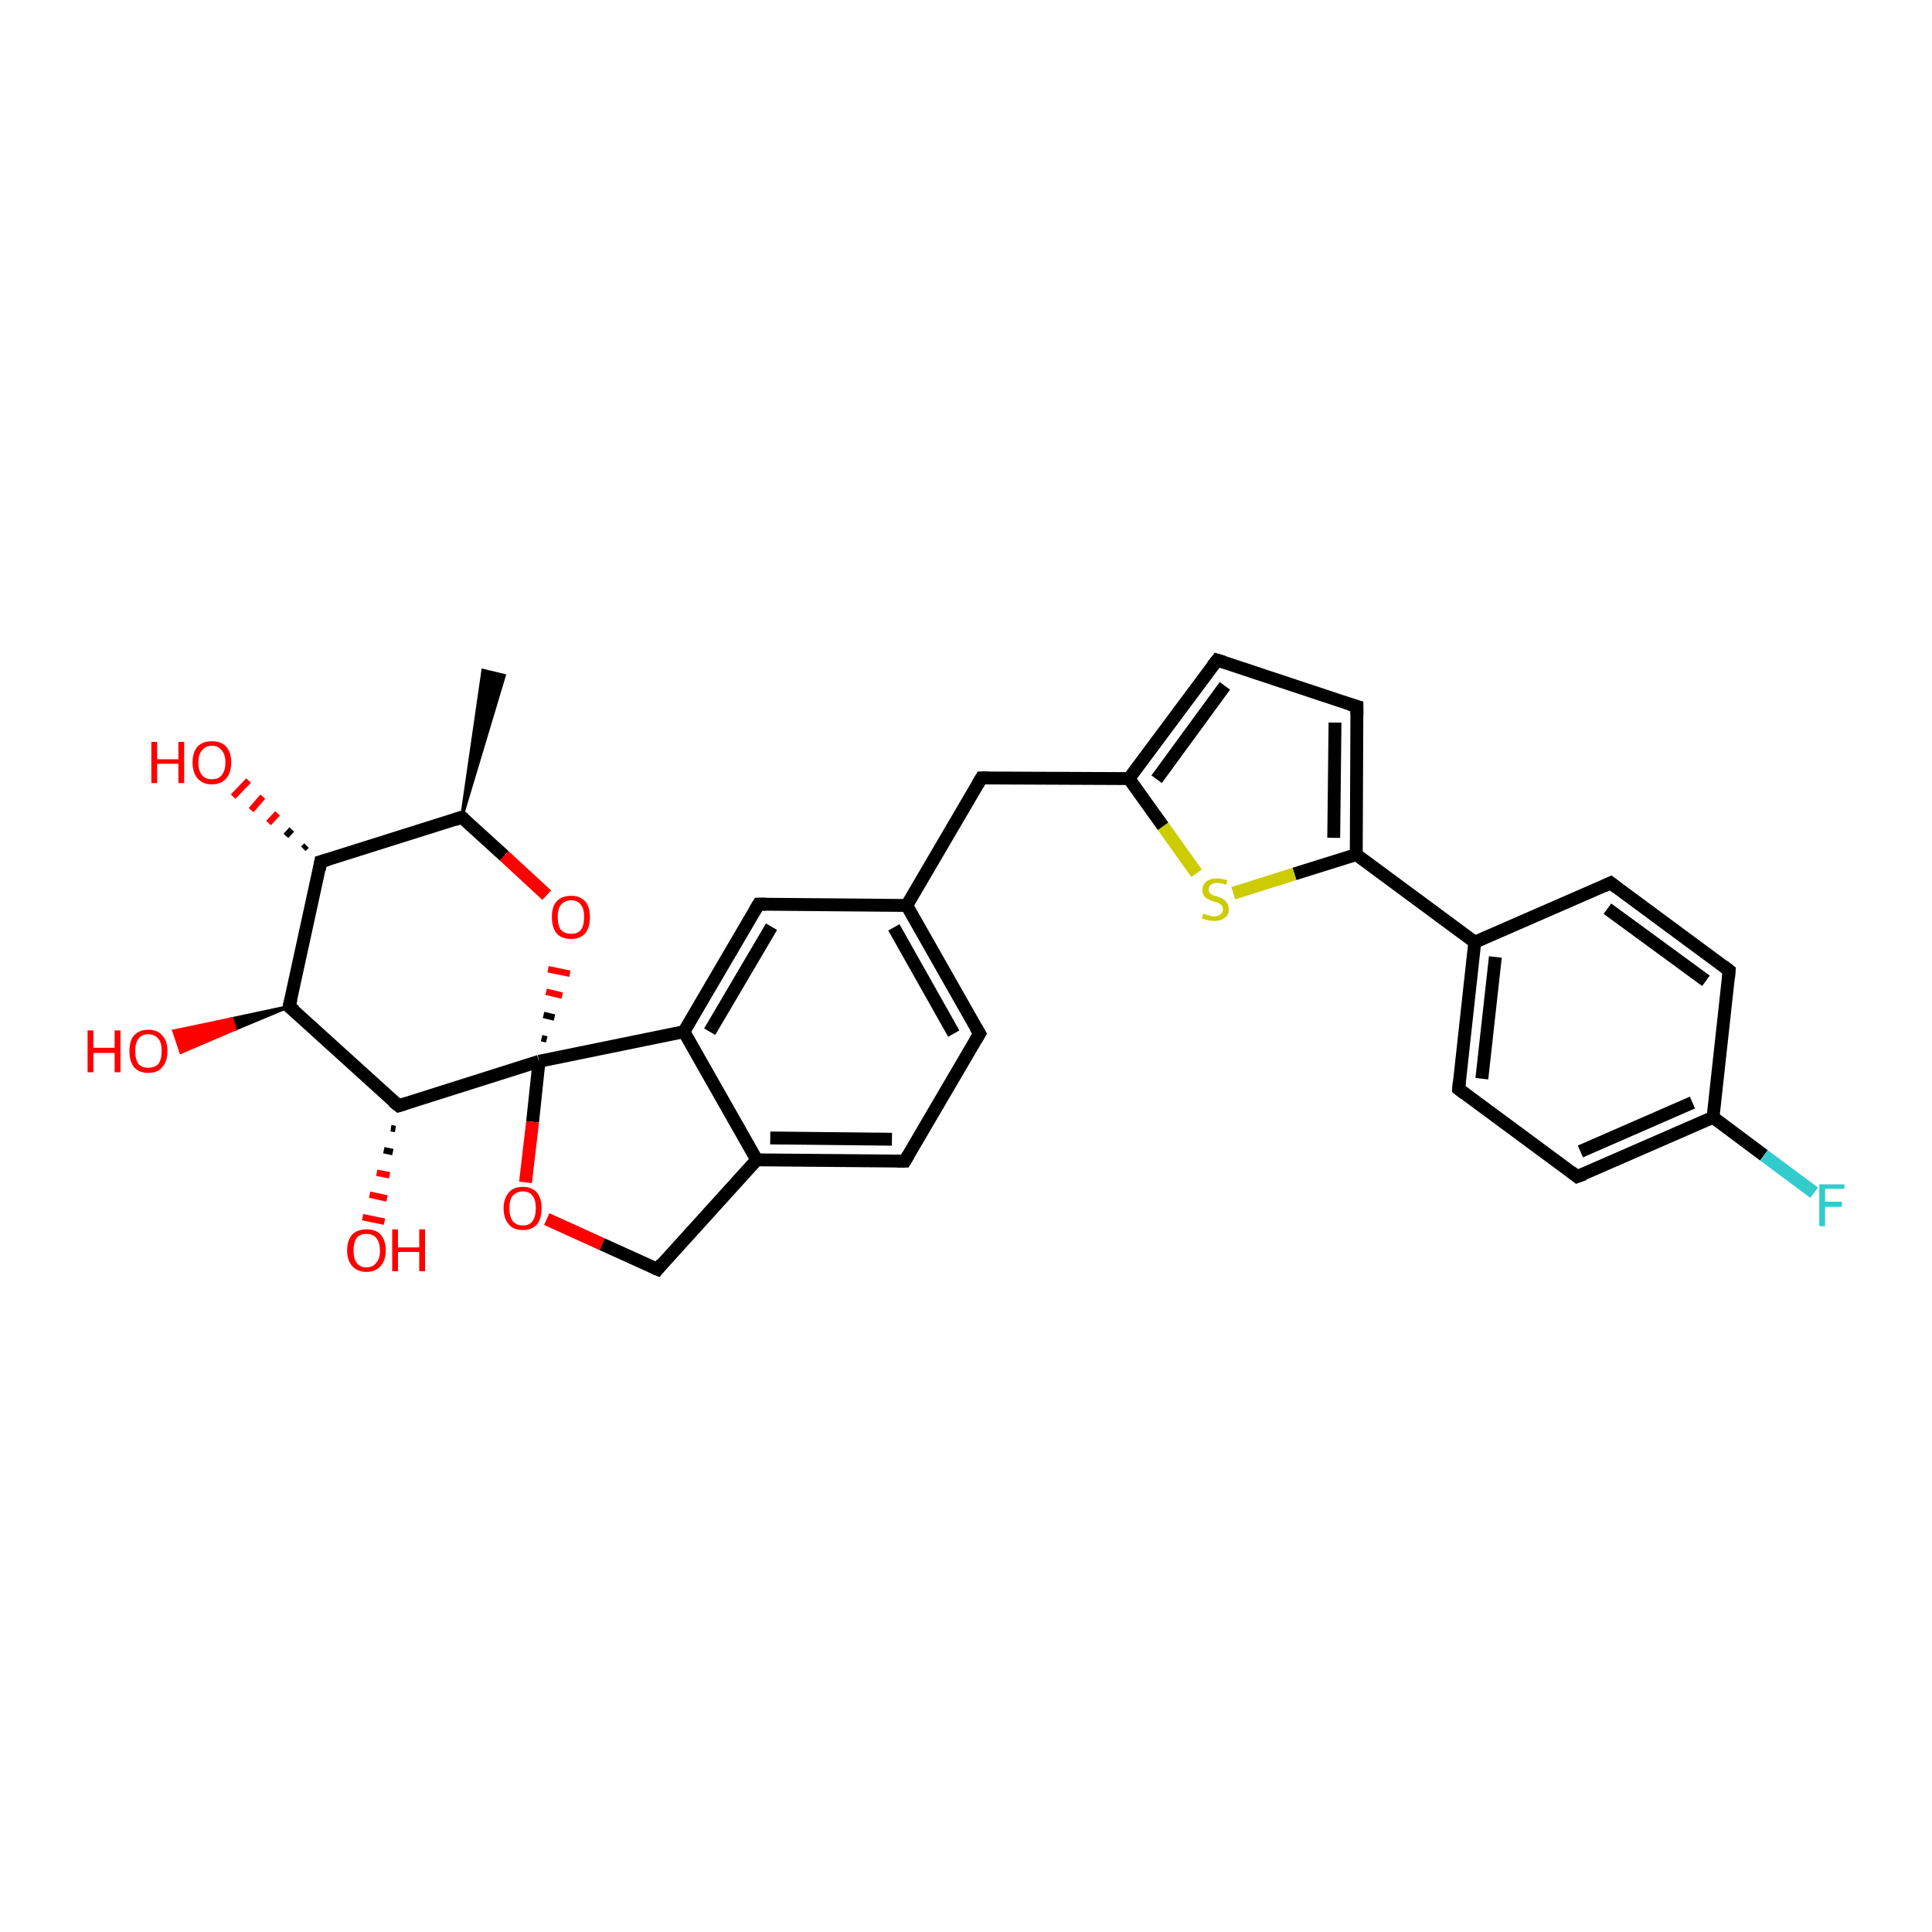 <?xml version='1.0' encoding='iso-8859-1'?>
<svg version='1.1' baseProfile='full'
              xmlns='http://www.w3.org/2000/svg'
                      xmlns:rdkit='http://www.rdkit.org/xml'
                      xmlns:xlink='http://www.w3.org/1999/xlink'
                  xml:space='preserve'
width='300px' height='300px' viewBox='0 0 300 300'>
<!-- END OF HEADER -->
<rect style='opacity:1.0;fill:#FFFFFF;stroke:none' width='300.0' height='300.0' x='0.0' y='0.0'> </rect>
<path class='bond-0 atom-1 atom-0' d='M 71.7,126.9 L 75.0,104.1 L 78.3,104.9 Z' style='fill:#000000;fill-rule:evenodd;fill-opacity:1;stroke:#000000;stroke-width:0.5px;stroke-linecap:butt;stroke-linejoin:miter;stroke-opacity:1;' />
<path class='bond-1 atom-1 atom-2' d='M 71.7,126.9 L 78.3,132.9' style='fill:none;fill-rule:evenodd;stroke:#000000;stroke-width:2.0px;stroke-linecap:butt;stroke-linejoin:miter;stroke-opacity:1' />
<path class='bond-1 atom-1 atom-2' d='M 78.3,132.9 L 84.9,139.0' style='fill:none;fill-rule:evenodd;stroke:#FF0000;stroke-width:2.0px;stroke-linecap:butt;stroke-linejoin:miter;stroke-opacity:1' />
<path class='bond-2 atom-3 atom-2' d='M 84.9,161.4 L 84.1,161.2' style='fill:none;fill-rule:evenodd;stroke:#000000;stroke-width:1.0px;stroke-linecap:butt;stroke-linejoin:miter;stroke-opacity:1' />
<path class='bond-2 atom-3 atom-2' d='M 86.1,158.0 L 84.4,157.6' style='fill:none;fill-rule:evenodd;stroke:#000000;stroke-width:1.0px;stroke-linecap:butt;stroke-linejoin:miter;stroke-opacity:1' />
<path class='bond-2 atom-3 atom-2' d='M 87.3,154.6 L 84.8,154.0' style='fill:none;fill-rule:evenodd;stroke:#FF0000;stroke-width:1.0px;stroke-linecap:butt;stroke-linejoin:miter;stroke-opacity:1' />
<path class='bond-2 atom-3 atom-2' d='M 88.5,151.2 L 85.1,150.5' style='fill:none;fill-rule:evenodd;stroke:#FF0000;stroke-width:1.0px;stroke-linecap:butt;stroke-linejoin:miter;stroke-opacity:1' />
<path class='bond-3 atom-3 atom-4' d='M 83.7,164.8 L 82.7,174.2' style='fill:none;fill-rule:evenodd;stroke:#000000;stroke-width:2.0px;stroke-linecap:butt;stroke-linejoin:miter;stroke-opacity:1' />
<path class='bond-3 atom-3 atom-4' d='M 82.7,174.2 L 81.6,183.6' style='fill:none;fill-rule:evenodd;stroke:#FF0000;stroke-width:2.0px;stroke-linecap:butt;stroke-linejoin:miter;stroke-opacity:1' />
<path class='bond-4 atom-4 atom-5' d='M 84.9,189.3 L 93.5,193.2' style='fill:none;fill-rule:evenodd;stroke:#FF0000;stroke-width:2.0px;stroke-linecap:butt;stroke-linejoin:miter;stroke-opacity:1' />
<path class='bond-4 atom-4 atom-5' d='M 93.5,193.2 L 102.1,197.1' style='fill:none;fill-rule:evenodd;stroke:#000000;stroke-width:2.0px;stroke-linecap:butt;stroke-linejoin:miter;stroke-opacity:1' />
<path class='bond-5 atom-5 atom-6' d='M 102.1,197.1 L 117.5,180.1' style='fill:none;fill-rule:evenodd;stroke:#000000;stroke-width:2.0px;stroke-linecap:butt;stroke-linejoin:miter;stroke-opacity:1' />
<path class='bond-6 atom-6 atom-7' d='M 117.5,180.1 L 140.5,180.3' style='fill:none;fill-rule:evenodd;stroke:#000000;stroke-width:2.0px;stroke-linecap:butt;stroke-linejoin:miter;stroke-opacity:1' />
<path class='bond-6 atom-6 atom-7' d='M 119.6,176.7 L 138.5,176.9' style='fill:none;fill-rule:evenodd;stroke:#000000;stroke-width:2.0px;stroke-linecap:butt;stroke-linejoin:miter;stroke-opacity:1' />
<path class='bond-7 atom-7 atom-8' d='M 140.5,180.3 L 152.1,160.5' style='fill:none;fill-rule:evenodd;stroke:#000000;stroke-width:2.0px;stroke-linecap:butt;stroke-linejoin:miter;stroke-opacity:1' />
<path class='bond-8 atom-8 atom-9' d='M 152.1,160.5 L 140.8,140.6' style='fill:none;fill-rule:evenodd;stroke:#000000;stroke-width:2.0px;stroke-linecap:butt;stroke-linejoin:miter;stroke-opacity:1' />
<path class='bond-8 atom-8 atom-9' d='M 148.1,160.5 L 138.8,144.0' style='fill:none;fill-rule:evenodd;stroke:#000000;stroke-width:2.0px;stroke-linecap:butt;stroke-linejoin:miter;stroke-opacity:1' />
<path class='bond-9 atom-9 atom-10' d='M 140.8,140.6 L 152.4,120.8' style='fill:none;fill-rule:evenodd;stroke:#000000;stroke-width:2.0px;stroke-linecap:butt;stroke-linejoin:miter;stroke-opacity:1' />
<path class='bond-10 atom-10 atom-11' d='M 152.4,120.8 L 175.3,120.9' style='fill:none;fill-rule:evenodd;stroke:#000000;stroke-width:2.0px;stroke-linecap:butt;stroke-linejoin:miter;stroke-opacity:1' />
<path class='bond-11 atom-11 atom-12' d='M 175.3,120.9 L 189.0,102.5' style='fill:none;fill-rule:evenodd;stroke:#000000;stroke-width:2.0px;stroke-linecap:butt;stroke-linejoin:miter;stroke-opacity:1' />
<path class='bond-11 atom-11 atom-12' d='M 179.6,121.0 L 190.2,106.5' style='fill:none;fill-rule:evenodd;stroke:#000000;stroke-width:2.0px;stroke-linecap:butt;stroke-linejoin:miter;stroke-opacity:1' />
<path class='bond-12 atom-12 atom-13' d='M 189.0,102.5 L 210.7,109.7' style='fill:none;fill-rule:evenodd;stroke:#000000;stroke-width:2.0px;stroke-linecap:butt;stroke-linejoin:miter;stroke-opacity:1' />
<path class='bond-13 atom-13 atom-14' d='M 210.7,109.7 L 210.6,132.7' style='fill:none;fill-rule:evenodd;stroke:#000000;stroke-width:2.0px;stroke-linecap:butt;stroke-linejoin:miter;stroke-opacity:1' />
<path class='bond-13 atom-13 atom-14' d='M 207.3,112.2 L 207.1,130.1' style='fill:none;fill-rule:evenodd;stroke:#000000;stroke-width:2.0px;stroke-linecap:butt;stroke-linejoin:miter;stroke-opacity:1' />
<path class='bond-14 atom-14 atom-15' d='M 210.6,132.7 L 201.0,135.7' style='fill:none;fill-rule:evenodd;stroke:#000000;stroke-width:2.0px;stroke-linecap:butt;stroke-linejoin:miter;stroke-opacity:1' />
<path class='bond-14 atom-14 atom-15' d='M 201.0,135.7 L 191.5,138.7' style='fill:none;fill-rule:evenodd;stroke:#CCCC00;stroke-width:2.0px;stroke-linecap:butt;stroke-linejoin:miter;stroke-opacity:1' />
<path class='bond-15 atom-14 atom-16' d='M 210.6,132.7 L 229.0,146.3' style='fill:none;fill-rule:evenodd;stroke:#000000;stroke-width:2.0px;stroke-linecap:butt;stroke-linejoin:miter;stroke-opacity:1' />
<path class='bond-16 atom-16 atom-17' d='M 229.0,146.3 L 226.5,169.1' style='fill:none;fill-rule:evenodd;stroke:#000000;stroke-width:2.0px;stroke-linecap:butt;stroke-linejoin:miter;stroke-opacity:1' />
<path class='bond-16 atom-16 atom-17' d='M 232.2,148.6 L 230.1,167.5' style='fill:none;fill-rule:evenodd;stroke:#000000;stroke-width:2.0px;stroke-linecap:butt;stroke-linejoin:miter;stroke-opacity:1' />
<path class='bond-17 atom-17 atom-18' d='M 226.5,169.1 L 244.9,182.7' style='fill:none;fill-rule:evenodd;stroke:#000000;stroke-width:2.0px;stroke-linecap:butt;stroke-linejoin:miter;stroke-opacity:1' />
<path class='bond-18 atom-18 atom-19' d='M 244.9,182.7 L 266.0,173.5' style='fill:none;fill-rule:evenodd;stroke:#000000;stroke-width:2.0px;stroke-linecap:butt;stroke-linejoin:miter;stroke-opacity:1' />
<path class='bond-18 atom-18 atom-19' d='M 245.4,178.8 L 262.8,171.2' style='fill:none;fill-rule:evenodd;stroke:#000000;stroke-width:2.0px;stroke-linecap:butt;stroke-linejoin:miter;stroke-opacity:1' />
<path class='bond-19 atom-19 atom-20' d='M 266.0,173.5 L 273.9,179.4' style='fill:none;fill-rule:evenodd;stroke:#000000;stroke-width:2.0px;stroke-linecap:butt;stroke-linejoin:miter;stroke-opacity:1' />
<path class='bond-19 atom-19 atom-20' d='M 273.9,179.4 L 281.7,185.2' style='fill:none;fill-rule:evenodd;stroke:#33CCCC;stroke-width:2.0px;stroke-linecap:butt;stroke-linejoin:miter;stroke-opacity:1' />
<path class='bond-20 atom-19 atom-21' d='M 266.0,173.5 L 268.5,150.7' style='fill:none;fill-rule:evenodd;stroke:#000000;stroke-width:2.0px;stroke-linecap:butt;stroke-linejoin:miter;stroke-opacity:1' />
<path class='bond-21 atom-21 atom-22' d='M 268.5,150.7 L 250.1,137.1' style='fill:none;fill-rule:evenodd;stroke:#000000;stroke-width:2.0px;stroke-linecap:butt;stroke-linejoin:miter;stroke-opacity:1' />
<path class='bond-21 atom-21 atom-22' d='M 264.9,152.3 L 249.6,141.1' style='fill:none;fill-rule:evenodd;stroke:#000000;stroke-width:2.0px;stroke-linecap:butt;stroke-linejoin:miter;stroke-opacity:1' />
<path class='bond-22 atom-9 atom-23' d='M 140.8,140.6 L 117.8,140.4' style='fill:none;fill-rule:evenodd;stroke:#000000;stroke-width:2.0px;stroke-linecap:butt;stroke-linejoin:miter;stroke-opacity:1' />
<path class='bond-23 atom-23 atom-24' d='M 117.8,140.4 L 106.2,160.2' style='fill:none;fill-rule:evenodd;stroke:#000000;stroke-width:2.0px;stroke-linecap:butt;stroke-linejoin:miter;stroke-opacity:1' />
<path class='bond-23 atom-23 atom-24' d='M 119.8,143.9 L 110.2,160.2' style='fill:none;fill-rule:evenodd;stroke:#000000;stroke-width:2.0px;stroke-linecap:butt;stroke-linejoin:miter;stroke-opacity:1' />
<path class='bond-24 atom-3 atom-25' d='M 83.7,164.8 L 61.9,171.7' style='fill:none;fill-rule:evenodd;stroke:#000000;stroke-width:2.0px;stroke-linecap:butt;stroke-linejoin:miter;stroke-opacity:1' />
<path class='bond-25 atom-25 atom-26' d='M 61.4,175.3 L 60.7,175.2' style='fill:none;fill-rule:evenodd;stroke:#000000;stroke-width:1.0px;stroke-linecap:butt;stroke-linejoin:miter;stroke-opacity:1' />
<path class='bond-25 atom-25 atom-26' d='M 61.0,178.9 L 59.6,178.6' style='fill:none;fill-rule:evenodd;stroke:#000000;stroke-width:1.0px;stroke-linecap:butt;stroke-linejoin:miter;stroke-opacity:1' />
<path class='bond-25 atom-25 atom-26' d='M 60.5,182.5 L 58.5,182.1' style='fill:none;fill-rule:evenodd;stroke:#FF0000;stroke-width:1.0px;stroke-linecap:butt;stroke-linejoin:miter;stroke-opacity:1' />
<path class='bond-25 atom-25 atom-26' d='M 60.1,186.1 L 57.4,185.5' style='fill:none;fill-rule:evenodd;stroke:#FF0000;stroke-width:1.0px;stroke-linecap:butt;stroke-linejoin:miter;stroke-opacity:1' />
<path class='bond-25 atom-25 atom-26' d='M 59.7,189.7 L 56.3,189.0' style='fill:none;fill-rule:evenodd;stroke:#FF0000;stroke-width:1.0px;stroke-linecap:butt;stroke-linejoin:miter;stroke-opacity:1' />
<path class='bond-26 atom-25 atom-27' d='M 61.9,171.7 L 44.9,156.3' style='fill:none;fill-rule:evenodd;stroke:#000000;stroke-width:2.0px;stroke-linecap:butt;stroke-linejoin:miter;stroke-opacity:1' />
<path class='bond-27 atom-27 atom-28' d='M 44.9,156.3 L 36.5,159.8 L 36.0,158.2 Z' style='fill:#000000;fill-rule:evenodd;fill-opacity:1;stroke:#000000;stroke-width:0.5px;stroke-linecap:butt;stroke-linejoin:miter;stroke-opacity:1;' />
<path class='bond-27 atom-27 atom-28' d='M 36.5,159.8 L 27.0,160.1 L 28.1,163.4 Z' style='fill:#FF0000;fill-rule:evenodd;fill-opacity:1;stroke:#FF0000;stroke-width:0.5px;stroke-linecap:butt;stroke-linejoin:miter;stroke-opacity:1;' />
<path class='bond-27 atom-27 atom-28' d='M 36.5,159.8 L 36.0,158.2 L 27.0,160.1 Z' style='fill:#FF0000;fill-rule:evenodd;fill-opacity:1;stroke:#FF0000;stroke-width:0.5px;stroke-linecap:butt;stroke-linejoin:miter;stroke-opacity:1;' />
<path class='bond-28 atom-27 atom-29' d='M 44.9,156.3 L 49.8,133.8' style='fill:none;fill-rule:evenodd;stroke:#000000;stroke-width:2.0px;stroke-linecap:butt;stroke-linejoin:miter;stroke-opacity:1' />
<path class='bond-29 atom-29 atom-30' d='M 47.1,131.8 L 47.6,131.3' style='fill:none;fill-rule:evenodd;stroke:#000000;stroke-width:1.0px;stroke-linecap:butt;stroke-linejoin:miter;stroke-opacity:1' />
<path class='bond-29 atom-29 atom-30' d='M 44.4,129.8 L 45.3,128.8' style='fill:none;fill-rule:evenodd;stroke:#000000;stroke-width:1.0px;stroke-linecap:butt;stroke-linejoin:miter;stroke-opacity:1' />
<path class='bond-29 atom-29 atom-30' d='M 41.7,127.8 L 43.1,126.3' style='fill:none;fill-rule:evenodd;stroke:#FF0000;stroke-width:1.0px;stroke-linecap:butt;stroke-linejoin:miter;stroke-opacity:1' />
<path class='bond-29 atom-29 atom-30' d='M 39.0,125.8 L 40.8,123.7' style='fill:none;fill-rule:evenodd;stroke:#FF0000;stroke-width:1.0px;stroke-linecap:butt;stroke-linejoin:miter;stroke-opacity:1' />
<path class='bond-29 atom-29 atom-30' d='M 36.2,123.7 L 38.6,121.2' style='fill:none;fill-rule:evenodd;stroke:#FF0000;stroke-width:1.0px;stroke-linecap:butt;stroke-linejoin:miter;stroke-opacity:1' />
<path class='bond-30 atom-29 atom-1' d='M 49.8,133.8 L 71.7,126.9' style='fill:none;fill-rule:evenodd;stroke:#000000;stroke-width:2.0px;stroke-linecap:butt;stroke-linejoin:miter;stroke-opacity:1' />
<path class='bond-31 atom-24 atom-3' d='M 106.2,160.2 L 83.7,164.8' style='fill:none;fill-rule:evenodd;stroke:#000000;stroke-width:2.0px;stroke-linecap:butt;stroke-linejoin:miter;stroke-opacity:1' />
<path class='bond-32 atom-24 atom-6' d='M 106.2,160.2 L 117.5,180.1' style='fill:none;fill-rule:evenodd;stroke:#000000;stroke-width:2.0px;stroke-linecap:butt;stroke-linejoin:miter;stroke-opacity:1' />
<path class='bond-33 atom-15 atom-11' d='M 185.8,135.6 L 180.6,128.3' style='fill:none;fill-rule:evenodd;stroke:#CCCC00;stroke-width:2.0px;stroke-linecap:butt;stroke-linejoin:miter;stroke-opacity:1' />
<path class='bond-33 atom-15 atom-11' d='M 180.6,128.3 L 175.3,120.9' style='fill:none;fill-rule:evenodd;stroke:#000000;stroke-width:2.0px;stroke-linecap:butt;stroke-linejoin:miter;stroke-opacity:1' />
<path class='bond-34 atom-22 atom-16' d='M 250.1,137.1 L 229.0,146.3' style='fill:none;fill-rule:evenodd;stroke:#000000;stroke-width:2.0px;stroke-linecap:butt;stroke-linejoin:miter;stroke-opacity:1' />
<path d='M 72.1,127.2 L 71.7,126.9 L 70.6,127.3' style='fill:none;stroke:#000000;stroke-width:2.0px;stroke-linecap:butt;stroke-linejoin:miter;stroke-opacity:1;' />
<path d='M 101.6,196.9 L 102.1,197.1 L 102.8,196.2' style='fill:none;stroke:#000000;stroke-width:2.0px;stroke-linecap:butt;stroke-linejoin:miter;stroke-opacity:1;' />
<path d='M 139.3,180.3 L 140.5,180.3 L 141.1,179.3' style='fill:none;stroke:#000000;stroke-width:2.0px;stroke-linecap:butt;stroke-linejoin:miter;stroke-opacity:1;' />
<path d='M 151.5,161.5 L 152.1,160.5 L 151.5,159.5' style='fill:none;stroke:#000000;stroke-width:2.0px;stroke-linecap:butt;stroke-linejoin:miter;stroke-opacity:1;' />
<path d='M 151.8,121.8 L 152.4,120.8 L 153.5,120.8' style='fill:none;stroke:#000000;stroke-width:2.0px;stroke-linecap:butt;stroke-linejoin:miter;stroke-opacity:1;' />
<path d='M 188.3,103.4 L 189.0,102.5 L 190.0,102.8' style='fill:none;stroke:#000000;stroke-width:2.0px;stroke-linecap:butt;stroke-linejoin:miter;stroke-opacity:1;' />
<path d='M 209.6,109.4 L 210.7,109.7 L 210.7,110.9' style='fill:none;stroke:#000000;stroke-width:2.0px;stroke-linecap:butt;stroke-linejoin:miter;stroke-opacity:1;' />
<path d='M 226.6,168.0 L 226.5,169.1 L 227.4,169.8' style='fill:none;stroke:#000000;stroke-width:2.0px;stroke-linecap:butt;stroke-linejoin:miter;stroke-opacity:1;' />
<path d='M 244.0,182.0 L 244.9,182.7 L 246.0,182.3' style='fill:none;stroke:#000000;stroke-width:2.0px;stroke-linecap:butt;stroke-linejoin:miter;stroke-opacity:1;' />
<path d='M 268.4,151.9 L 268.5,150.7 L 267.6,150.0' style='fill:none;stroke:#000000;stroke-width:2.0px;stroke-linecap:butt;stroke-linejoin:miter;stroke-opacity:1;' />
<path d='M 251.0,137.8 L 250.1,137.1 L 249.0,137.6' style='fill:none;stroke:#000000;stroke-width:2.0px;stroke-linecap:butt;stroke-linejoin:miter;stroke-opacity:1;' />
<path d='M 119.0,140.4 L 117.8,140.4 L 117.2,141.4' style='fill:none;stroke:#000000;stroke-width:2.0px;stroke-linecap:butt;stroke-linejoin:miter;stroke-opacity:1;' />
<path d='M 62.9,171.4 L 61.9,171.7 L 61.0,171.0' style='fill:none;stroke:#000000;stroke-width:2.0px;stroke-linecap:butt;stroke-linejoin:miter;stroke-opacity:1;' />
<path d='M 45.8,157.0 L 44.9,156.3 L 45.2,155.1' style='fill:none;stroke:#000000;stroke-width:2.0px;stroke-linecap:butt;stroke-linejoin:miter;stroke-opacity:1;' />
<path d='M 49.6,135.0 L 49.8,133.8 L 50.9,133.5' style='fill:none;stroke:#000000;stroke-width:2.0px;stroke-linecap:butt;stroke-linejoin:miter;stroke-opacity:1;' />
<path class='atom-2' d='M 85.7 142.4
Q 85.7 140.8, 86.4 140.0
Q 87.2 139.1, 88.7 139.1
Q 90.1 139.1, 90.9 140.0
Q 91.6 140.8, 91.6 142.4
Q 91.6 144.0, 90.9 144.9
Q 90.1 145.8, 88.7 145.8
Q 87.2 145.8, 86.4 144.9
Q 85.7 144.0, 85.7 142.4
M 88.7 145.0
Q 89.7 145.0, 90.2 144.4
Q 90.7 143.7, 90.7 142.4
Q 90.7 141.1, 90.2 140.5
Q 89.7 139.8, 88.7 139.8
Q 87.7 139.8, 87.1 140.5
Q 86.6 141.1, 86.6 142.4
Q 86.6 143.7, 87.1 144.4
Q 87.7 145.0, 88.7 145.0
' fill='#FF0000'/>
<path class='atom-4' d='M 78.2 187.6
Q 78.2 186.1, 79.0 185.2
Q 79.7 184.3, 81.2 184.3
Q 82.6 184.3, 83.4 185.2
Q 84.1 186.1, 84.1 187.6
Q 84.1 189.2, 83.4 190.1
Q 82.6 191.0, 81.2 191.0
Q 79.7 191.0, 79.0 190.1
Q 78.2 189.2, 78.2 187.6
M 81.2 190.3
Q 82.2 190.3, 82.7 189.6
Q 83.2 188.9, 83.2 187.6
Q 83.2 186.3, 82.7 185.7
Q 82.2 185.0, 81.2 185.0
Q 80.2 185.0, 79.6 185.7
Q 79.1 186.3, 79.1 187.6
Q 79.1 188.9, 79.6 189.6
Q 80.2 190.3, 81.2 190.3
' fill='#FF0000'/>
<path class='atom-15' d='M 186.9 141.8
Q 186.9 141.9, 187.2 142.0
Q 187.5 142.1, 187.9 142.2
Q 188.2 142.3, 188.5 142.3
Q 189.1 142.3, 189.5 142.0
Q 189.9 141.7, 189.9 141.2
Q 189.9 140.8, 189.7 140.6
Q 189.5 140.4, 189.2 140.2
Q 189.0 140.1, 188.5 140.0
Q 187.9 139.8, 187.6 139.6
Q 187.2 139.5, 187.0 139.1
Q 186.7 138.8, 186.7 138.2
Q 186.7 137.4, 187.3 136.9
Q 187.9 136.4, 189.0 136.4
Q 189.7 136.4, 190.6 136.7
L 190.4 137.4
Q 189.6 137.1, 189.0 137.1
Q 188.3 137.1, 188.0 137.4
Q 187.7 137.6, 187.7 138.1
Q 187.7 138.4, 187.8 138.6
Q 188.0 138.8, 188.3 139.0
Q 188.5 139.1, 189.0 139.2
Q 189.6 139.4, 189.9 139.6
Q 190.3 139.8, 190.5 140.2
Q 190.8 140.5, 190.8 141.2
Q 190.8 142.1, 190.2 142.5
Q 189.6 143.0, 188.6 143.0
Q 188.0 143.0, 187.6 142.9
Q 187.1 142.8, 186.6 142.6
L 186.9 141.8
' fill='#CCCC00'/>
<path class='atom-20' d='M 282.5 183.9
L 286.4 183.9
L 286.4 184.6
L 283.4 184.6
L 283.4 186.6
L 286.0 186.6
L 286.0 187.4
L 283.4 187.4
L 283.4 190.4
L 282.5 190.4
L 282.5 183.9
' fill='#33CCCC'/>
<path class='atom-26' d='M 53.9 194.2
Q 53.9 192.6, 54.7 191.7
Q 55.5 190.9, 56.9 190.9
Q 58.4 190.9, 59.1 191.7
Q 59.9 192.6, 59.9 194.2
Q 59.9 195.7, 59.1 196.6
Q 58.3 197.5, 56.9 197.5
Q 55.5 197.5, 54.7 196.6
Q 53.9 195.7, 53.9 194.2
M 56.9 196.8
Q 57.9 196.8, 58.4 196.1
Q 59.0 195.5, 59.0 194.2
Q 59.0 192.9, 58.4 192.2
Q 57.9 191.6, 56.9 191.6
Q 55.9 191.6, 55.4 192.2
Q 54.9 192.9, 54.9 194.2
Q 54.9 195.5, 55.4 196.1
Q 55.9 196.8, 56.9 196.8
' fill='#FF0000'/>
<path class='atom-26' d='M 60.9 190.9
L 61.8 190.9
L 61.8 193.7
L 65.1 193.7
L 65.1 190.9
L 66.0 190.9
L 66.0 197.4
L 65.1 197.4
L 65.1 194.4
L 61.8 194.4
L 61.8 197.4
L 60.9 197.4
L 60.9 190.9
' fill='#FF0000'/>
<path class='atom-28' d='M 13.6 160.0
L 14.5 160.0
L 14.5 162.7
L 17.8 162.7
L 17.8 160.0
L 18.7 160.0
L 18.7 166.5
L 17.8 166.5
L 17.8 163.5
L 14.5 163.5
L 14.5 166.5
L 13.6 166.5
L 13.6 160.0
' fill='#FF0000'/>
<path class='atom-28' d='M 20.1 163.2
Q 20.1 161.6, 20.8 160.8
Q 21.6 159.9, 23.0 159.9
Q 24.5 159.9, 25.2 160.8
Q 26.0 161.6, 26.0 163.2
Q 26.0 164.8, 25.2 165.7
Q 24.5 166.6, 23.0 166.6
Q 21.6 166.6, 20.8 165.7
Q 20.1 164.8, 20.1 163.2
M 23.0 165.8
Q 24.0 165.8, 24.6 165.2
Q 25.1 164.5, 25.1 163.2
Q 25.1 161.9, 24.6 161.3
Q 24.0 160.6, 23.0 160.6
Q 22.0 160.6, 21.5 161.3
Q 21.0 161.9, 21.0 163.2
Q 21.0 164.5, 21.5 165.2
Q 22.0 165.8, 23.0 165.8
' fill='#FF0000'/>
<path class='atom-30' d='M 23.5 115.2
L 24.4 115.2
L 24.4 117.9
L 27.7 117.9
L 27.7 115.2
L 28.6 115.2
L 28.6 121.6
L 27.7 121.6
L 27.7 118.6
L 24.4 118.6
L 24.4 121.6
L 23.5 121.6
L 23.5 115.2
' fill='#FF0000'/>
<path class='atom-30' d='M 29.9 118.4
Q 29.9 116.8, 30.7 115.9
Q 31.5 115.1, 32.9 115.1
Q 34.3 115.1, 35.1 115.9
Q 35.9 116.8, 35.9 118.4
Q 35.9 120.0, 35.1 120.9
Q 34.3 121.8, 32.9 121.8
Q 31.5 121.8, 30.7 120.9
Q 29.9 120.0, 29.9 118.4
M 32.9 121.0
Q 33.9 121.0, 34.4 120.4
Q 35.0 119.7, 35.0 118.4
Q 35.0 117.1, 34.4 116.5
Q 33.9 115.8, 32.9 115.8
Q 31.9 115.8, 31.4 116.5
Q 30.8 117.1, 30.8 118.4
Q 30.8 119.7, 31.4 120.4
Q 31.9 121.0, 32.9 121.0
' fill='#FF0000'/>
</svg>
